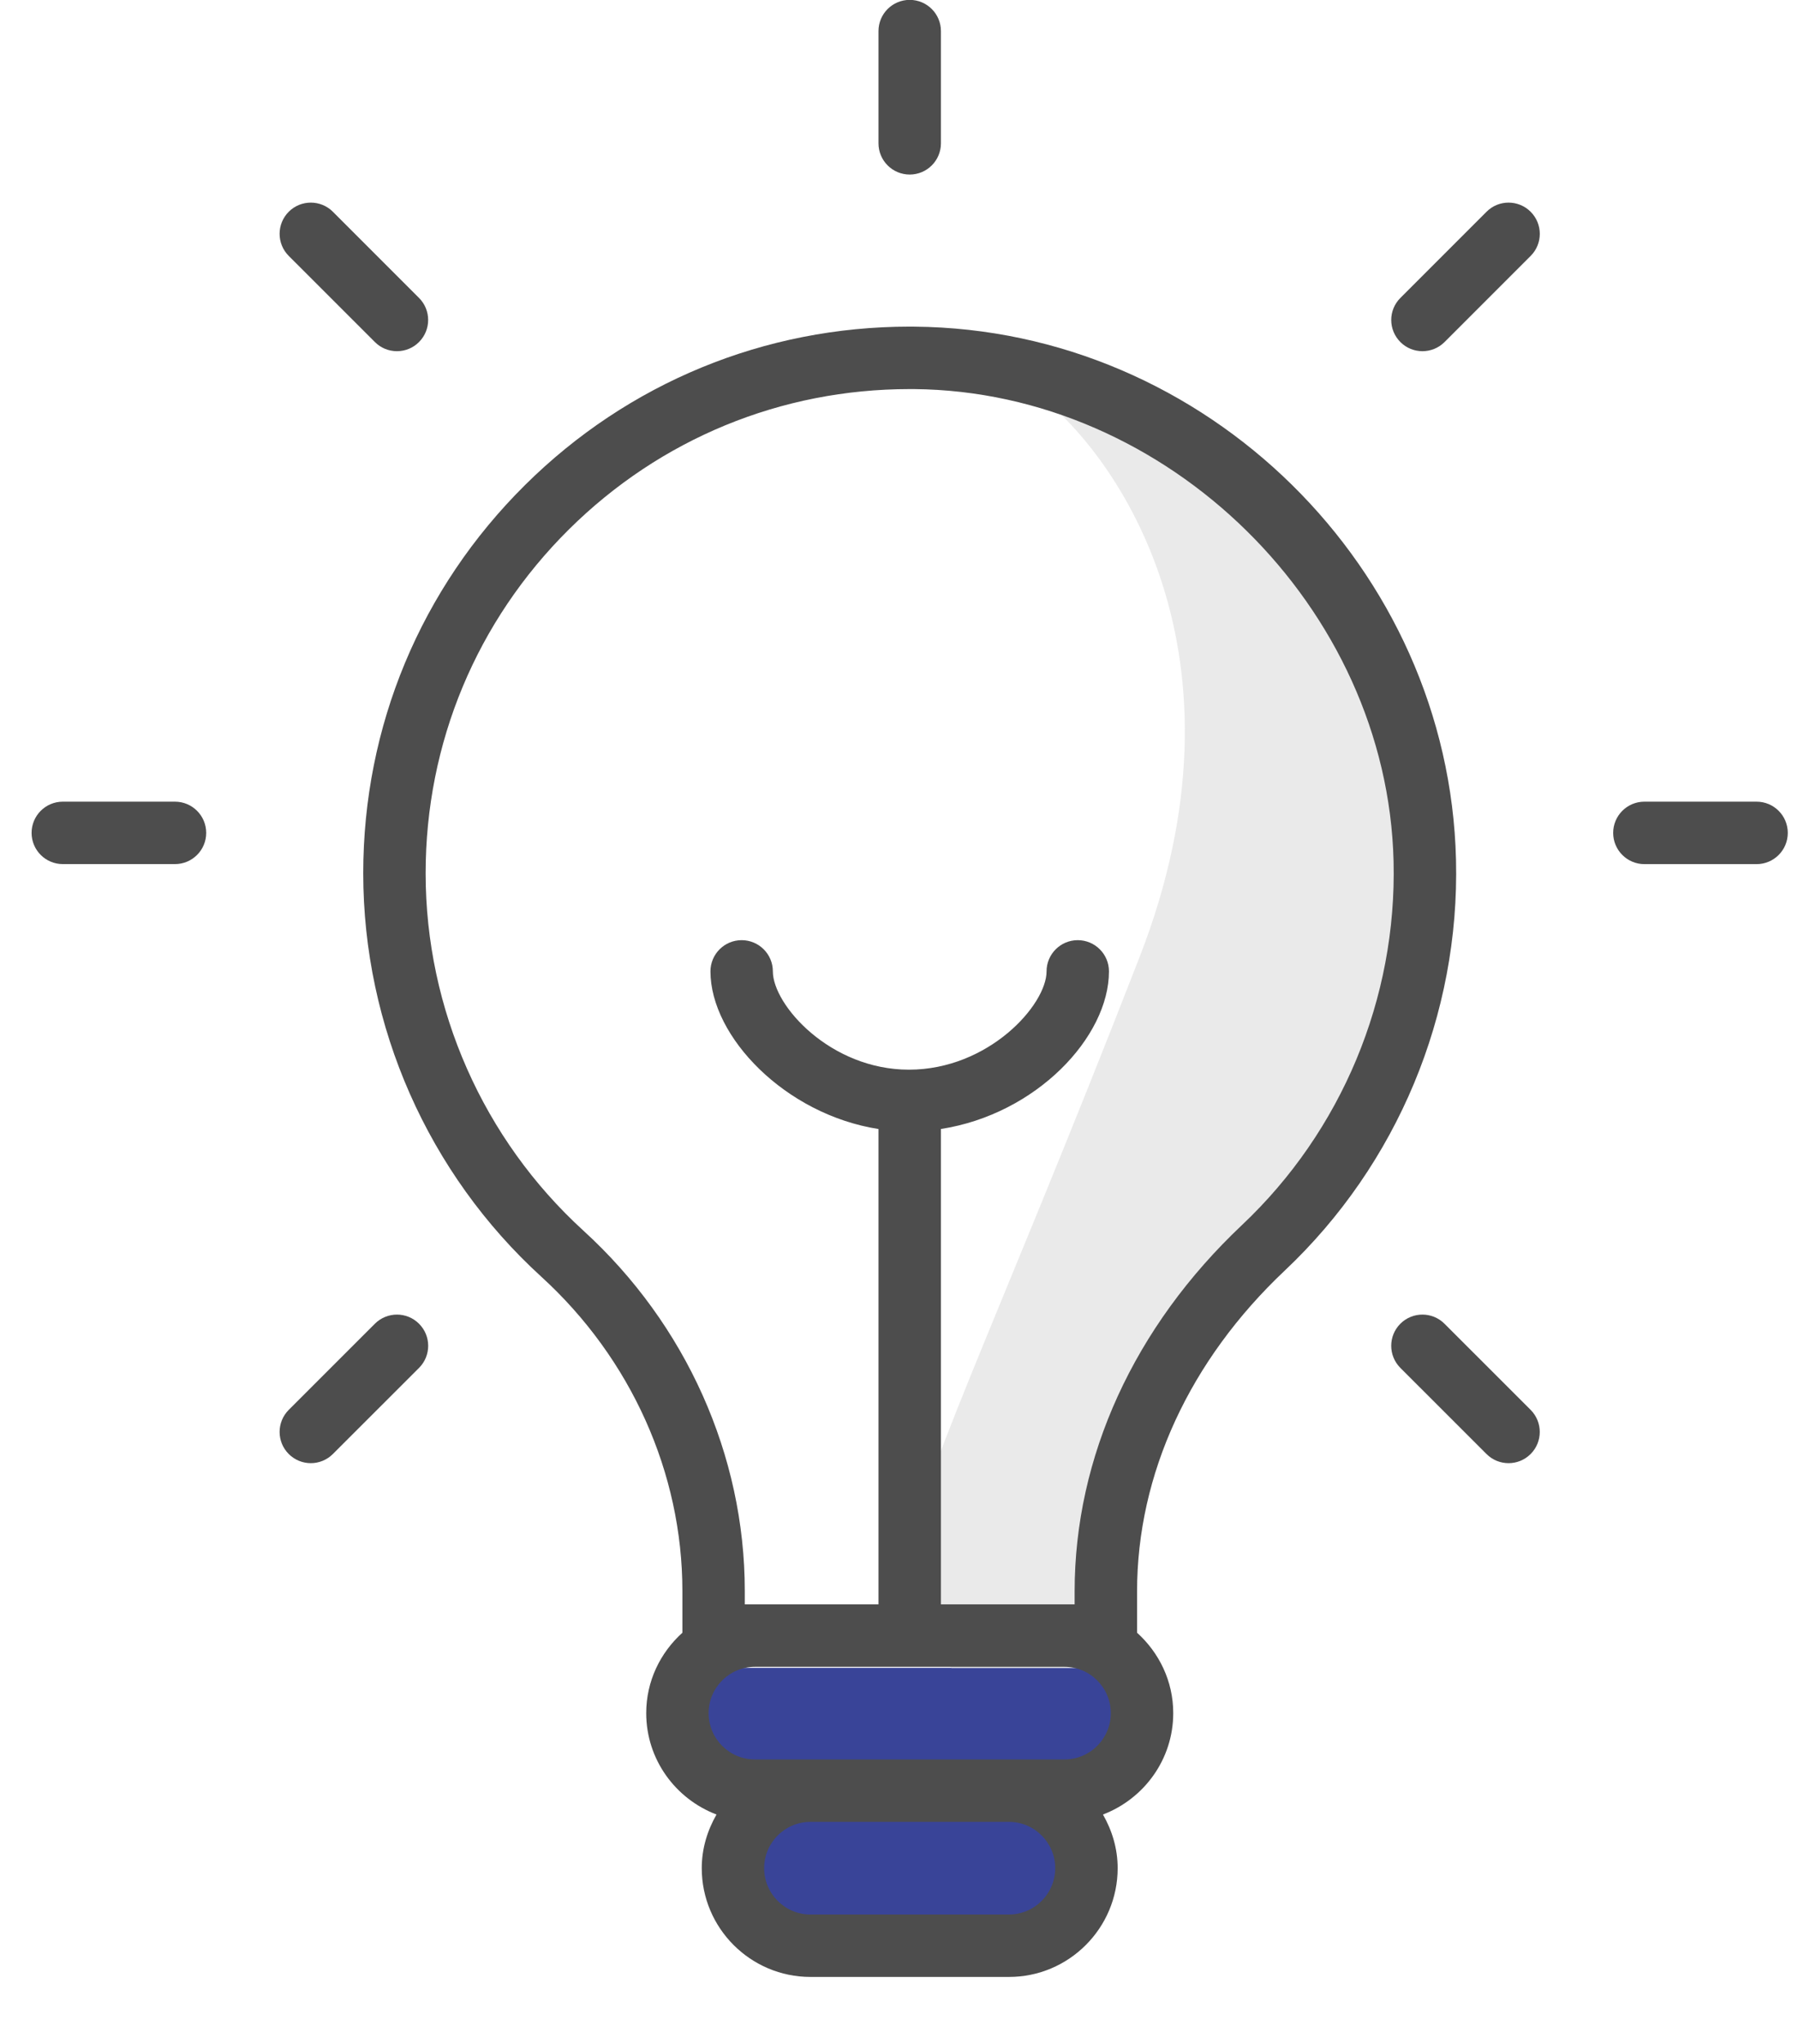 <svg width="44" height="50" viewBox="0 0 44 50" fill="none" xmlns="http://www.w3.org/2000/svg">
<g clip-path="url(#clip0_1823_235)">
<g clip-path="url(#clip1_1823_235)">
<g clip-path="url(#clip2_1823_235)">
<path d="M16.634 40.8H27.89L26.355 43.87V46.94L22.773 47.963H18.68L18.169 44.382L16.634 40.8Z" fill="#394498"/>
<path d="M27.89 23.405C30.755 16.038 27.378 11.126 25.331 9.591C26.525 10.103 29.322 11.433 30.959 12.661C33.006 14.196 33.006 14.708 34.029 16.754C35.052 18.801 34.541 21.87 34.541 23.405C34.541 24.94 32.494 28.01 31.471 29.545C30.448 31.08 28.913 32.615 27.89 36.196C27.071 39.061 27.207 40.459 27.378 40.801H23.285C22.944 40.459 22.262 39.47 22.262 38.242C22.262 36.708 24.308 32.615 27.89 23.405Z" fill="#EAEAEA"/>
<path d="M8.889 21.363C8.889 25.11 10.478 28.708 13.248 31.233C15.441 33.233 16.699 36.033 16.699 38.917V39.941C16.159 40.428 15.814 41.125 15.814 41.907C15.814 43.042 16.531 44.006 17.534 44.388C17.311 44.777 17.173 45.221 17.173 45.7C17.173 47.167 18.366 48.361 19.833 48.361H24.692C26.158 48.361 27.351 47.167 27.351 45.7C27.351 45.221 27.214 44.777 26.991 44.388C27.993 44.006 28.711 43.042 28.711 41.907C28.711 41.125 28.365 40.428 27.826 39.941V38.928C27.826 36.066 29.11 33.279 31.442 31.08C34.196 28.482 35.723 24.82 35.631 21.034C35.459 13.903 29.515 8.052 22.381 7.991C22.34 7.99 22.301 7.99 22.261 7.99C18.711 7.99 15.371 9.364 12.848 11.866C10.295 14.397 8.889 17.77 8.889 21.363ZM24.691 46.834H19.832C19.208 46.834 18.7 46.325 18.7 45.7C18.7 45.076 19.208 44.568 19.832 44.568H24.691C25.315 44.568 25.823 45.076 25.823 45.7C25.823 46.325 25.315 46.834 24.691 46.834ZM26.049 43.041H18.474C17.849 43.041 17.341 42.533 17.341 41.908C17.341 41.283 17.849 40.775 18.474 40.775H26.049C26.674 40.775 27.183 41.283 27.183 41.908C27.183 42.533 26.675 43.041 26.049 43.041ZM22.261 9.518C22.297 9.518 22.331 9.518 22.366 9.518C28.579 9.572 33.953 14.863 34.103 21.071C34.185 24.425 32.832 27.668 30.393 29.968C27.752 32.459 26.298 35.641 26.298 38.928V39.247H26.049L23.026 39.247V27.618C25.36 27.257 27.138 25.367 27.138 23.762C27.138 23.341 26.796 22.999 26.374 22.999C25.953 22.999 25.611 23.341 25.611 23.762C25.611 24.586 24.189 26.167 22.243 26.167C20.319 26.167 18.913 24.586 18.913 23.762C18.913 23.341 18.571 22.999 18.149 22.999C17.728 22.999 17.386 23.341 17.386 23.762C17.386 25.36 19.217 27.262 21.498 27.619V39.247H18.226V38.917C18.226 35.605 16.787 32.393 14.277 30.105C11.823 27.867 10.416 24.682 10.416 21.363C10.416 18.179 11.662 15.192 13.922 12.951C16.159 10.734 19.116 9.518 22.261 9.518Z" fill="#4D4D4D"/>
<path d="M23.026 3.506V0.761C23.026 0.339 22.684 -0.003 22.262 -0.003C21.84 -0.003 21.498 0.339 21.498 0.761V3.506C21.498 3.928 21.84 4.27 22.262 4.27C22.684 4.27 23.026 3.928 23.026 3.506Z" fill="#4D4D4D"/>
<path d="M37.457 5.18C37.159 4.883 36.676 4.881 36.378 5.18L34.27 7.288C33.971 7.586 33.971 8.069 34.27 8.368C34.419 8.517 34.614 8.591 34.81 8.591C35.005 8.591 35.2 8.517 35.35 8.368L37.458 6.26C37.756 5.962 37.756 5.479 37.457 5.18Z" fill="#4D4D4D"/>
<path d="M7.066 35.569C7.216 35.718 7.41 35.793 7.606 35.793C7.801 35.793 7.997 35.718 8.146 35.569L10.255 33.462C10.553 33.163 10.553 32.68 10.254 32.382C9.956 32.084 9.473 32.084 9.174 32.382L7.066 34.489C6.768 34.788 6.768 35.271 7.066 35.569Z" fill="#4D4D4D"/>
<path d="M40.241 21.139H42.986C43.408 21.139 43.75 20.797 43.75 20.375C43.75 19.953 43.408 19.611 42.986 19.611H40.241C39.819 19.611 39.477 19.953 39.477 20.375C39.477 20.796 39.82 21.139 40.241 21.139Z" fill="#4D4D4D"/>
<path d="M4.282 19.611H1.537C1.115 19.611 0.773 19.953 0.773 20.375C0.773 20.796 1.115 21.138 1.537 21.138H4.282C4.704 21.138 5.046 20.796 5.046 20.375C5.046 19.953 4.704 19.611 4.282 19.611Z" fill="#4D4D4D"/>
<path d="M35.349 32.382C35.051 32.084 34.567 32.084 34.269 32.382C33.971 32.68 33.971 33.163 34.269 33.462L36.377 35.569C36.526 35.718 36.721 35.793 36.917 35.793C37.113 35.793 37.308 35.718 37.457 35.569C37.755 35.271 37.755 34.788 37.457 34.489L35.349 32.382Z" fill="#4D4D4D"/>
<path d="M8.146 5.18C7.848 4.882 7.364 4.882 7.066 5.18C6.768 5.479 6.768 5.962 7.066 6.26L9.174 8.367C9.323 8.517 9.518 8.591 9.714 8.591C9.91 8.591 10.105 8.517 10.254 8.367C10.552 8.069 10.552 7.586 10.254 7.288L8.146 5.18Z" fill="#4D4D4D"/>
</g>
</g>
</g>
<defs>
<clipPath id="clip0_1823_235">
<rect width="44" height="49.11" fill="white"/>
</clipPath>
<clipPath id="clip1_1823_235">
<rect width="44" height="49.11" fill="white"/>
</clipPath>
<clipPath id="clip2_1823_235">
<rect width="44" height="49.116" fill="white" transform="translate(0 -0.003)"/>
</clipPath>
</defs>
</svg>
